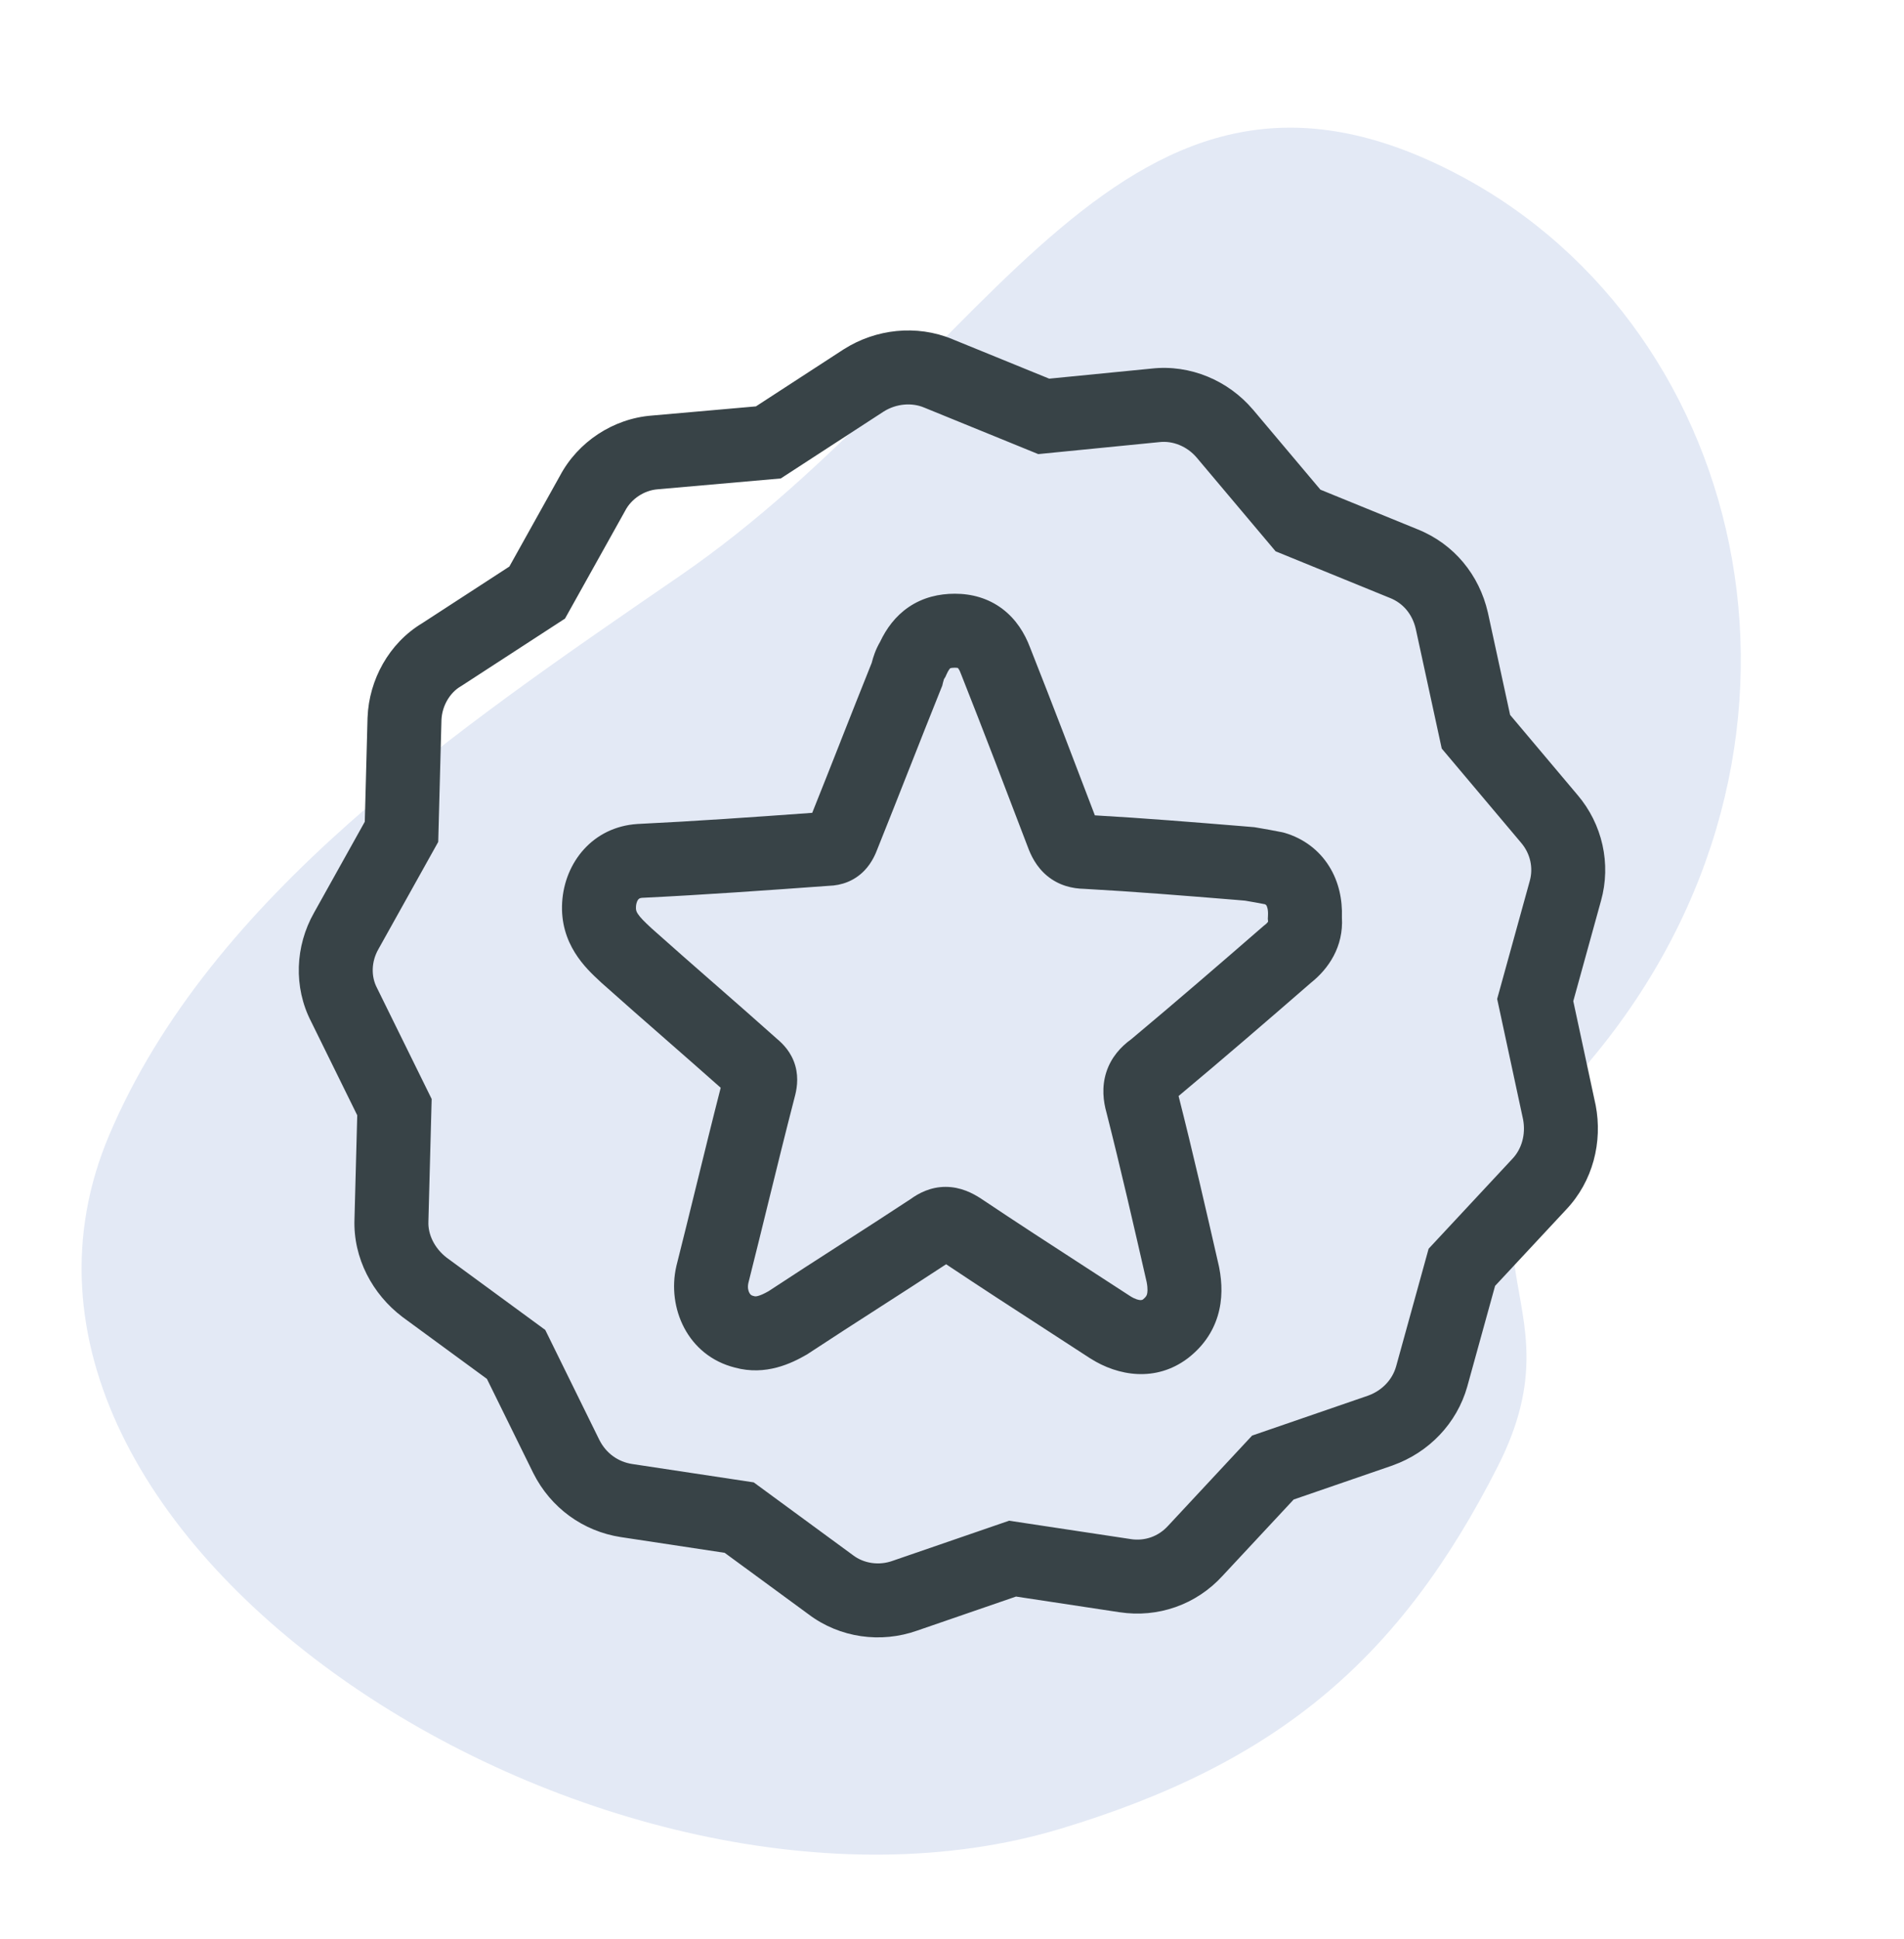 <svg width="56" height="57" viewBox="0 0 56 57" fill="none" xmlns="http://www.w3.org/2000/svg">
<path d="M31.183 53.769C17.95 57.754 -1.873 45.326 3.217 33.36C6.207 26.331 13.44 21.436 20 16.928C29.152 10.638 33.028 -0.089 42.923 5.153C51.563 9.73 54.385 22.073 46.8 31.15C41.919 36.999 46.663 37.971 44.053 43.112C41.186 48.757 37.6 51.836 31.183 53.769Z" fill="#E3E9F5"/>
<path fill-rule="evenodd" clip-rule="evenodd" d="M28.008 9.97L28.011 9.972L30.859 11.133L33.865 10.837C35.011 10.708 36.125 11.191 36.846 12.036L36.851 12.041L38.836 14.397L41.683 15.558C41.685 15.559 41.686 15.559 41.688 15.56C42.775 15.995 43.507 16.91 43.759 18.001L43.761 18.008L44.415 21.019L46.394 23.368L46.397 23.371C47.129 24.23 47.393 25.396 47.088 26.485L47.087 26.488L46.273 29.434L46.928 32.48L46.931 32.492C47.139 33.572 46.854 34.728 46.064 35.562L43.973 37.806L43.157 40.758L43.156 40.763C42.849 41.852 42.024 42.703 40.968 43.081L40.962 43.084L38.049 44.087L35.963 46.325C35.183 47.184 34.051 47.572 32.93 47.401L32.928 47.401L29.883 46.94L26.979 47.94C25.909 48.321 24.701 48.156 23.782 47.463L21.314 45.654L18.268 45.193L18.266 45.193C17.147 45.022 16.197 44.331 15.685 43.311L15.681 43.303L14.321 40.54L11.838 38.721L11.831 38.715C10.961 38.055 10.384 36.997 10.426 35.842L10.507 32.79L9.153 30.04C8.626 29.021 8.683 27.813 9.235 26.837L10.729 24.16L10.81 21.095L10.811 21.089C10.853 19.99 11.438 18.911 12.417 18.323L14.981 16.657L16.469 13.989C16.998 12.992 18.032 12.307 19.168 12.218L22.233 11.948L24.819 10.267L24.825 10.264C25.757 9.673 26.955 9.535 28.008 9.97ZM25.993 12.098L22.964 14.067L19.347 14.385L19.341 14.386C18.948 14.416 18.57 14.666 18.389 15.013L18.382 15.026L16.618 18.187L13.563 20.172L13.543 20.184C13.236 20.365 13.002 20.747 12.984 21.167L12.889 24.753L11.129 27.907C10.916 28.281 10.913 28.713 11.087 29.044L11.093 29.056L12.696 32.311L12.6 35.912L12.6 35.919C12.585 36.289 12.774 36.697 13.14 36.978L16.037 39.101L17.628 42.335L17.63 42.338C17.828 42.729 18.177 42.978 18.594 43.043L18.595 43.043L22.168 43.583L25.081 45.719L25.088 45.724C25.407 45.966 25.848 46.035 26.252 45.89L26.258 45.888L29.68 44.71L33.255 45.25L33.257 45.251C33.669 45.314 34.071 45.174 34.355 44.86L34.361 44.854L36.827 42.207L40.24 41.032C40.658 40.88 40.954 40.556 41.061 40.176L41.062 40.174L42.018 36.714L44.48 34.072L44.484 34.068C44.752 33.785 44.88 33.359 44.797 32.914L44.034 29.369L44.992 25.904L44.993 25.899C45.101 25.517 45.011 25.097 44.74 24.78L44.736 24.775L42.404 22.008L41.639 18.485C41.536 18.05 41.265 17.733 40.879 17.579L40.87 17.576L37.518 16.209L35.192 13.448L35.19 13.446C34.908 13.118 34.49 12.954 34.103 12.998L34.095 12.999L30.537 13.351L27.177 11.981C26.814 11.83 26.36 11.868 25.993 12.098ZM26.725 17.849C27.147 17.562 27.619 17.456 28.085 17.456C28.581 17.456 29.067 17.588 29.483 17.902C29.885 18.206 30.138 18.617 30.296 19.037C30.959 20.713 31.583 22.346 32.202 23.972C33.656 24.055 35.076 24.171 36.51 24.288C36.621 24.297 36.733 24.306 36.845 24.316L36.893 24.32L36.952 24.33C37.2 24.373 37.471 24.419 37.703 24.467L37.747 24.477L37.791 24.489C38.332 24.65 38.792 24.986 39.094 25.472C39.377 25.925 39.486 26.449 39.468 26.975C39.519 27.834 39.075 28.482 38.56 28.892C37.252 30.028 35.979 31.126 34.664 32.224C35.089 33.898 35.471 35.569 35.85 37.226L35.855 37.251L35.859 37.269C35.945 37.714 35.962 38.201 35.816 38.685C35.665 39.186 35.363 39.602 34.946 39.926L34.939 39.931L34.933 39.936C33.996 40.642 32.885 40.459 32.071 39.94L32.066 39.938L32.062 39.935C31.659 39.672 31.258 39.412 30.858 39.153C29.841 38.495 28.833 37.841 27.827 37.17C27.175 37.598 26.524 38.017 25.878 38.432L25.875 38.434C25.169 38.888 24.47 39.338 23.771 39.798L23.743 39.817L23.715 39.833C23.283 40.081 22.524 40.456 21.615 40.208C20.218 39.856 19.615 38.446 19.891 37.234L19.894 37.221L19.897 37.208C20.093 36.433 20.285 35.652 20.477 34.87C20.715 33.902 20.952 32.935 21.197 31.981C20.658 31.502 20.117 31.029 19.573 30.553L19.571 30.551C18.953 30.01 18.33 29.466 17.707 28.909L17.698 28.901L17.689 28.893C17.674 28.878 17.657 28.863 17.64 28.847C17.235 28.472 16.46 27.755 16.534 26.528C16.605 25.353 17.439 24.31 18.745 24.226L18.754 24.225L18.763 24.225C20.466 24.143 22.171 24.022 23.889 23.898C24.172 23.193 24.447 22.495 24.724 21.794L24.724 21.792C25.025 21.031 25.326 20.266 25.638 19.49C25.685 19.309 25.753 19.096 25.884 18.872C26.068 18.484 26.332 18.117 26.725 17.849ZM21.276 31.676C21.277 31.669 21.278 31.666 21.278 31.666C21.278 31.666 21.278 31.669 21.276 31.676ZM34.627 32.074L34.627 32.075L34.627 32.074ZM27.949 19.647C27.94 19.654 27.898 19.696 27.839 19.827L27.805 19.903L27.764 19.967C27.759 19.98 27.75 20.009 27.732 20.081L27.714 20.159L27.684 20.232C27.365 21.024 27.057 21.806 26.747 22.592L26.746 22.593C26.438 23.375 26.128 24.16 25.808 24.957C25.807 24.96 25.806 24.962 25.805 24.965C25.764 25.071 25.655 25.357 25.423 25.596C25.13 25.9 24.754 26.034 24.374 26.044C22.553 26.176 20.718 26.308 18.88 26.397C18.846 26.4 18.825 26.407 18.814 26.413C18.801 26.419 18.79 26.427 18.778 26.439C18.756 26.463 18.713 26.528 18.705 26.659C18.699 26.753 18.716 26.801 18.76 26.868C18.829 26.974 18.937 27.083 19.164 27.294C19.776 27.84 20.388 28.376 21.005 28.916L21.007 28.917C21.621 29.454 22.239 29.995 22.858 30.548C23.027 30.69 23.279 30.938 23.391 31.334C23.5 31.716 23.426 32.061 23.369 32.27C23.101 33.307 22.85 34.326 22.596 35.36C22.406 36.135 22.213 36.919 22.01 37.725C21.983 37.851 22.007 37.951 22.04 38.011C22.069 38.065 22.103 38.088 22.148 38.099L22.168 38.104L22.186 38.109C22.204 38.114 22.229 38.119 22.291 38.103C22.363 38.084 22.46 38.044 22.603 37.963C23.303 37.502 24.003 37.052 24.696 36.606L24.698 36.605C25.397 36.155 26.09 35.71 26.782 35.254C27.021 35.081 27.367 34.895 27.812 34.895C28.256 34.895 28.608 35.081 28.846 35.235L28.854 35.24L28.861 35.245C29.91 35.948 30.956 36.625 32.027 37.319C32.428 37.579 32.834 37.842 33.243 38.108C33.391 38.202 33.494 38.222 33.542 38.224C33.575 38.225 33.594 38.22 33.619 38.203C33.707 38.132 33.725 38.086 33.734 38.056C33.748 38.011 33.765 37.905 33.726 37.697C33.344 36.026 32.965 34.37 32.545 32.716C32.45 32.38 32.398 31.962 32.538 31.524C32.679 31.087 32.965 30.775 33.273 30.553C34.577 29.463 35.842 28.372 37.154 27.232L37.176 27.213L37.2 27.195C37.264 27.145 37.289 27.11 37.297 27.097L37.297 27.096L37.289 27.014L37.293 26.93C37.305 26.73 37.261 26.643 37.248 26.621C37.241 26.61 37.235 26.604 37.229 26.6C37.225 26.597 37.217 26.591 37.202 26.585C37.033 26.551 36.835 26.517 36.619 26.48C36.525 26.472 36.432 26.464 36.338 26.456C34.836 26.334 33.383 26.215 31.895 26.133C31.537 26.127 31.142 26.035 30.797 25.75C30.475 25.483 30.317 25.141 30.227 24.895C29.586 23.215 28.949 21.544 28.27 19.829L28.265 19.818L28.261 19.807C28.22 19.695 28.185 19.652 28.173 19.64C28.166 19.638 28.139 19.631 28.085 19.631C28.015 19.631 27.977 19.639 27.961 19.643C27.954 19.645 27.951 19.646 27.949 19.647ZM27.949 19.647L27.948 19.648L27.949 19.647ZM28.17 19.637L28.171 19.637L28.17 19.637Z" fill="#384347"/>
</svg>

